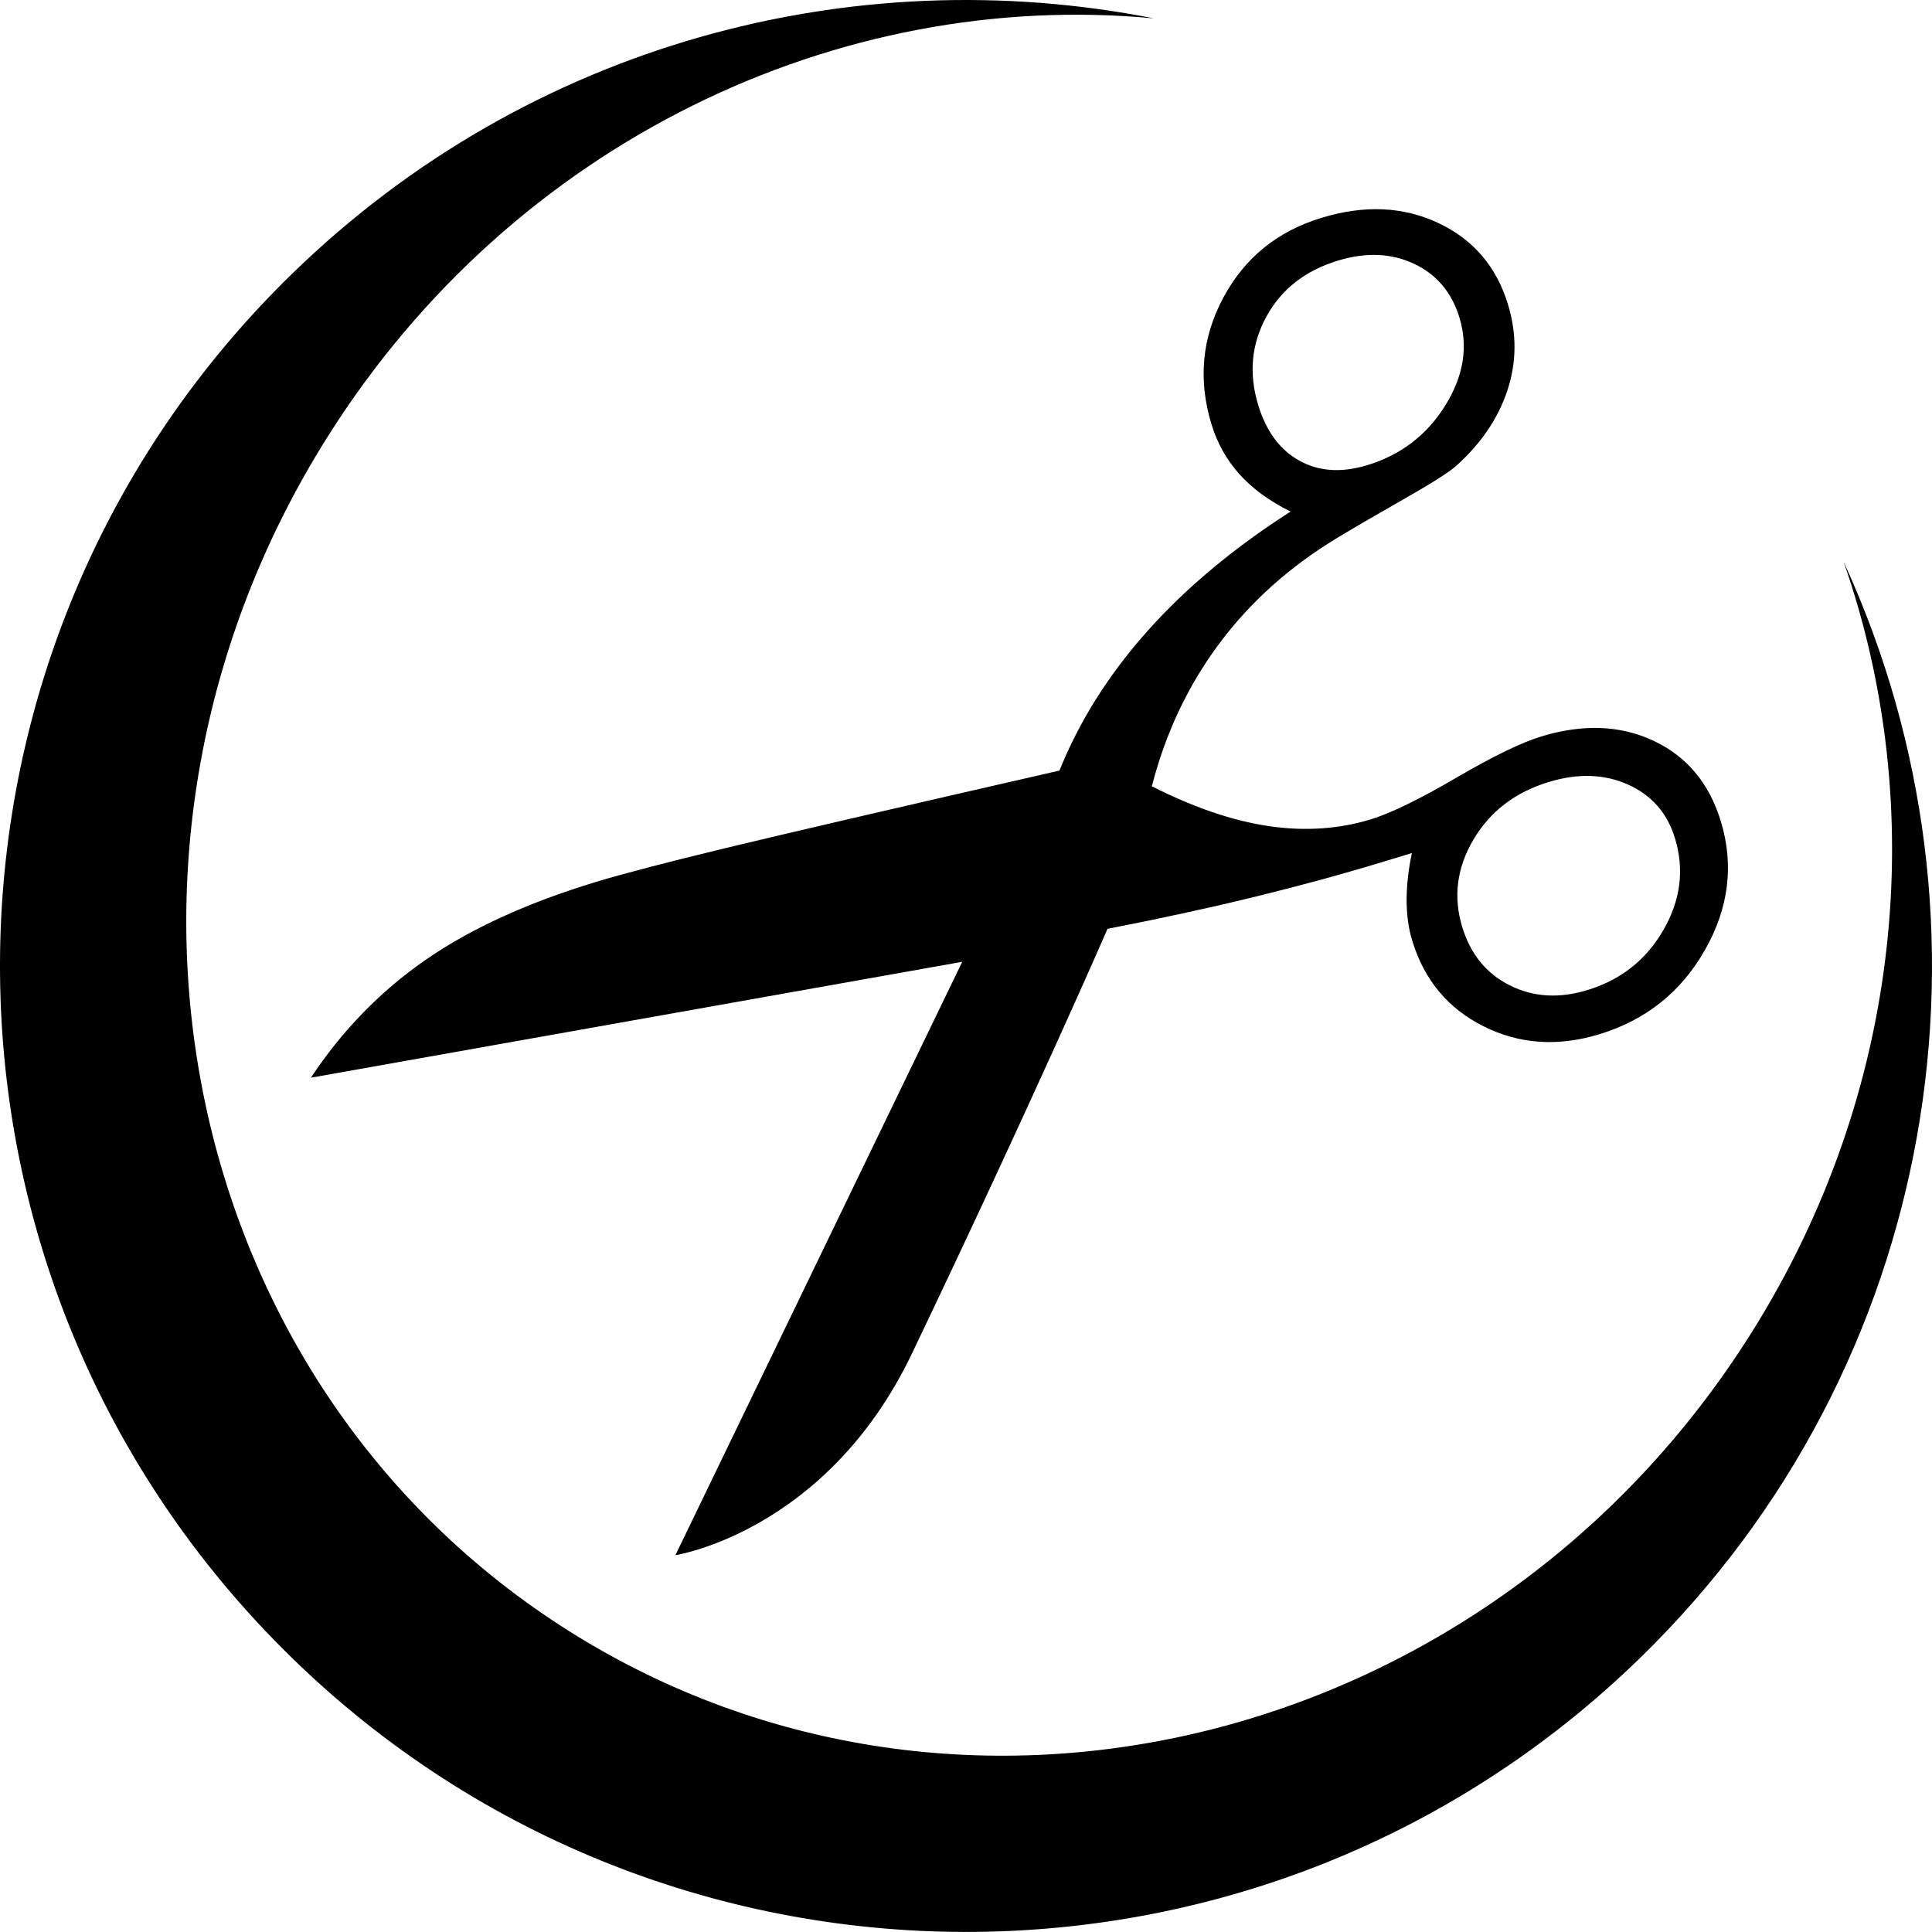 <svg aria-hidden="true" role="img" xmlns="http://www.w3.org/2000/svg" viewBox="0 0 500 500"><g><path fill="#000" d="M477.154,145.45c22.042,63.135,15.521,136.89-24,199.659c-67.167,106.637-204.074,141.128-305.816,77.059 C45.607,358.094,17.597,219.709,84.754,113.077C133.006,36.462,217.265-2.913,298.615,4.752 c-77.802-15.347-161.591,6.438-222.784,65.866c-99.052,96.197-101.369,254.482-5.168,353.535 c96.193,99.052,254.489,101.369,353.542,5.168C502.31,353.473,520.217,239.031,477.154,145.45z"/><path fill="#000" d="M296.927,163.351c-10,11.214-17.571,23.234-22.739,36.072c-42.024,9.612-70.772,16.288-86.27,20.03 c-15.489,3.744-26.757,6.688-33.805,8.828c-17.737,5.394-32.425,12.119-44.053,20.189c-11.636,8.07-21.503,18.224-29.604,30.438 l168.567-29.992l-74.229,153.566c0,0,39.134-6.021,61.21-52.18c31.563-65.994,50.625-109.924,50.625-109.924 c13.76-2.664,26.451-5.433,38.092-8.277c11.641-2.851,22.627-5.847,32.933-8.981l7.743-2.352c-0.913,4.264-1.36,8.318-1.365,12.162 c0.005,3.852,0.482,7.345,1.443,10.491c3.096,10.185,9.259,17.588,18.501,22.205c9.229,4.617,19.194,5.298,29.888,2.05 c12.076-3.669,21.202-10.94,27.378-21.828c6.18-10.875,7.549-21.975,4.108-33.292c-2.984-9.821-8.769-16.75-17.36-20.812 c-8.574-4.053-18.281-4.436-29.1-1.148c-5.151,1.565-12.52,5.145-22.085,10.73c-9.573,5.588-16.942,9.169-22.097,10.739 c-8.304,2.521-17.098,3.099-26.387,1.727c-9.276-1.37-19.358-4.798-30.229-10.295c3.527-13.717,9.319-25.993,17.364-36.817 c8.049-10.825,18.226-19.968,30.525-27.416c4.065-2.468,9.72-5.767,16.985-9.901c7.274-4.13,11.878-7.041,13.837-8.74 c6.481-5.812,10.922-12.355,13.316-19.608c2.391-7.252,2.446-14.66,0.15-22.203c-2.979-9.821-8.996-16.852-18.058-21.107 c-9.052-4.261-19.121-4.703-30.189-1.335c-11.442,3.475-19.936,10.375-25.456,20.715c-5.517,10.333-6.529,21.227-3.054,32.67 c1.49,4.908,3.91,9.227,7.239,12.955c3.334,3.728,7.752,6.957,13.248,9.686C319.278,141.817,306.923,152.136,296.927,163.351z M381.337,217.267c4.311-7.289,10.81-12.254,19.487-14.894c7.558-2.292,14.389-2.067,20.508,0.671 c6.133,2.75,10.181,7.397,12.166,13.937c2.442,8.051,1.456,15.941-3.001,23.682c-4.449,7.75-11.013,12.937-19.703,15.575 c-7.291,2.22-13.979,1.814-20.043-1.219c-6.081-3.037-10.186-8.078-12.33-15.123C376.057,232.102,377.021,224.552,381.337,217.267z M325.626,104.841c-2.484-8.176-1.77-15.812,2.114-22.905c3.894-7.095,10.057-11.918,18.484-14.483 c7.296-2.216,13.872-1.942,19.725,0.812c5.856,2.756,9.771,7.407,11.757,13.944c2.291,7.55,1.068,15.14-3.699,22.776 c-4.755,7.625-11.478,12.76-20.146,15.401c-6.676,2.026-12.532,1.638-17.58-1.163C331.246,116.432,327.693,111.634,325.626,104.841 z"/></g></svg>